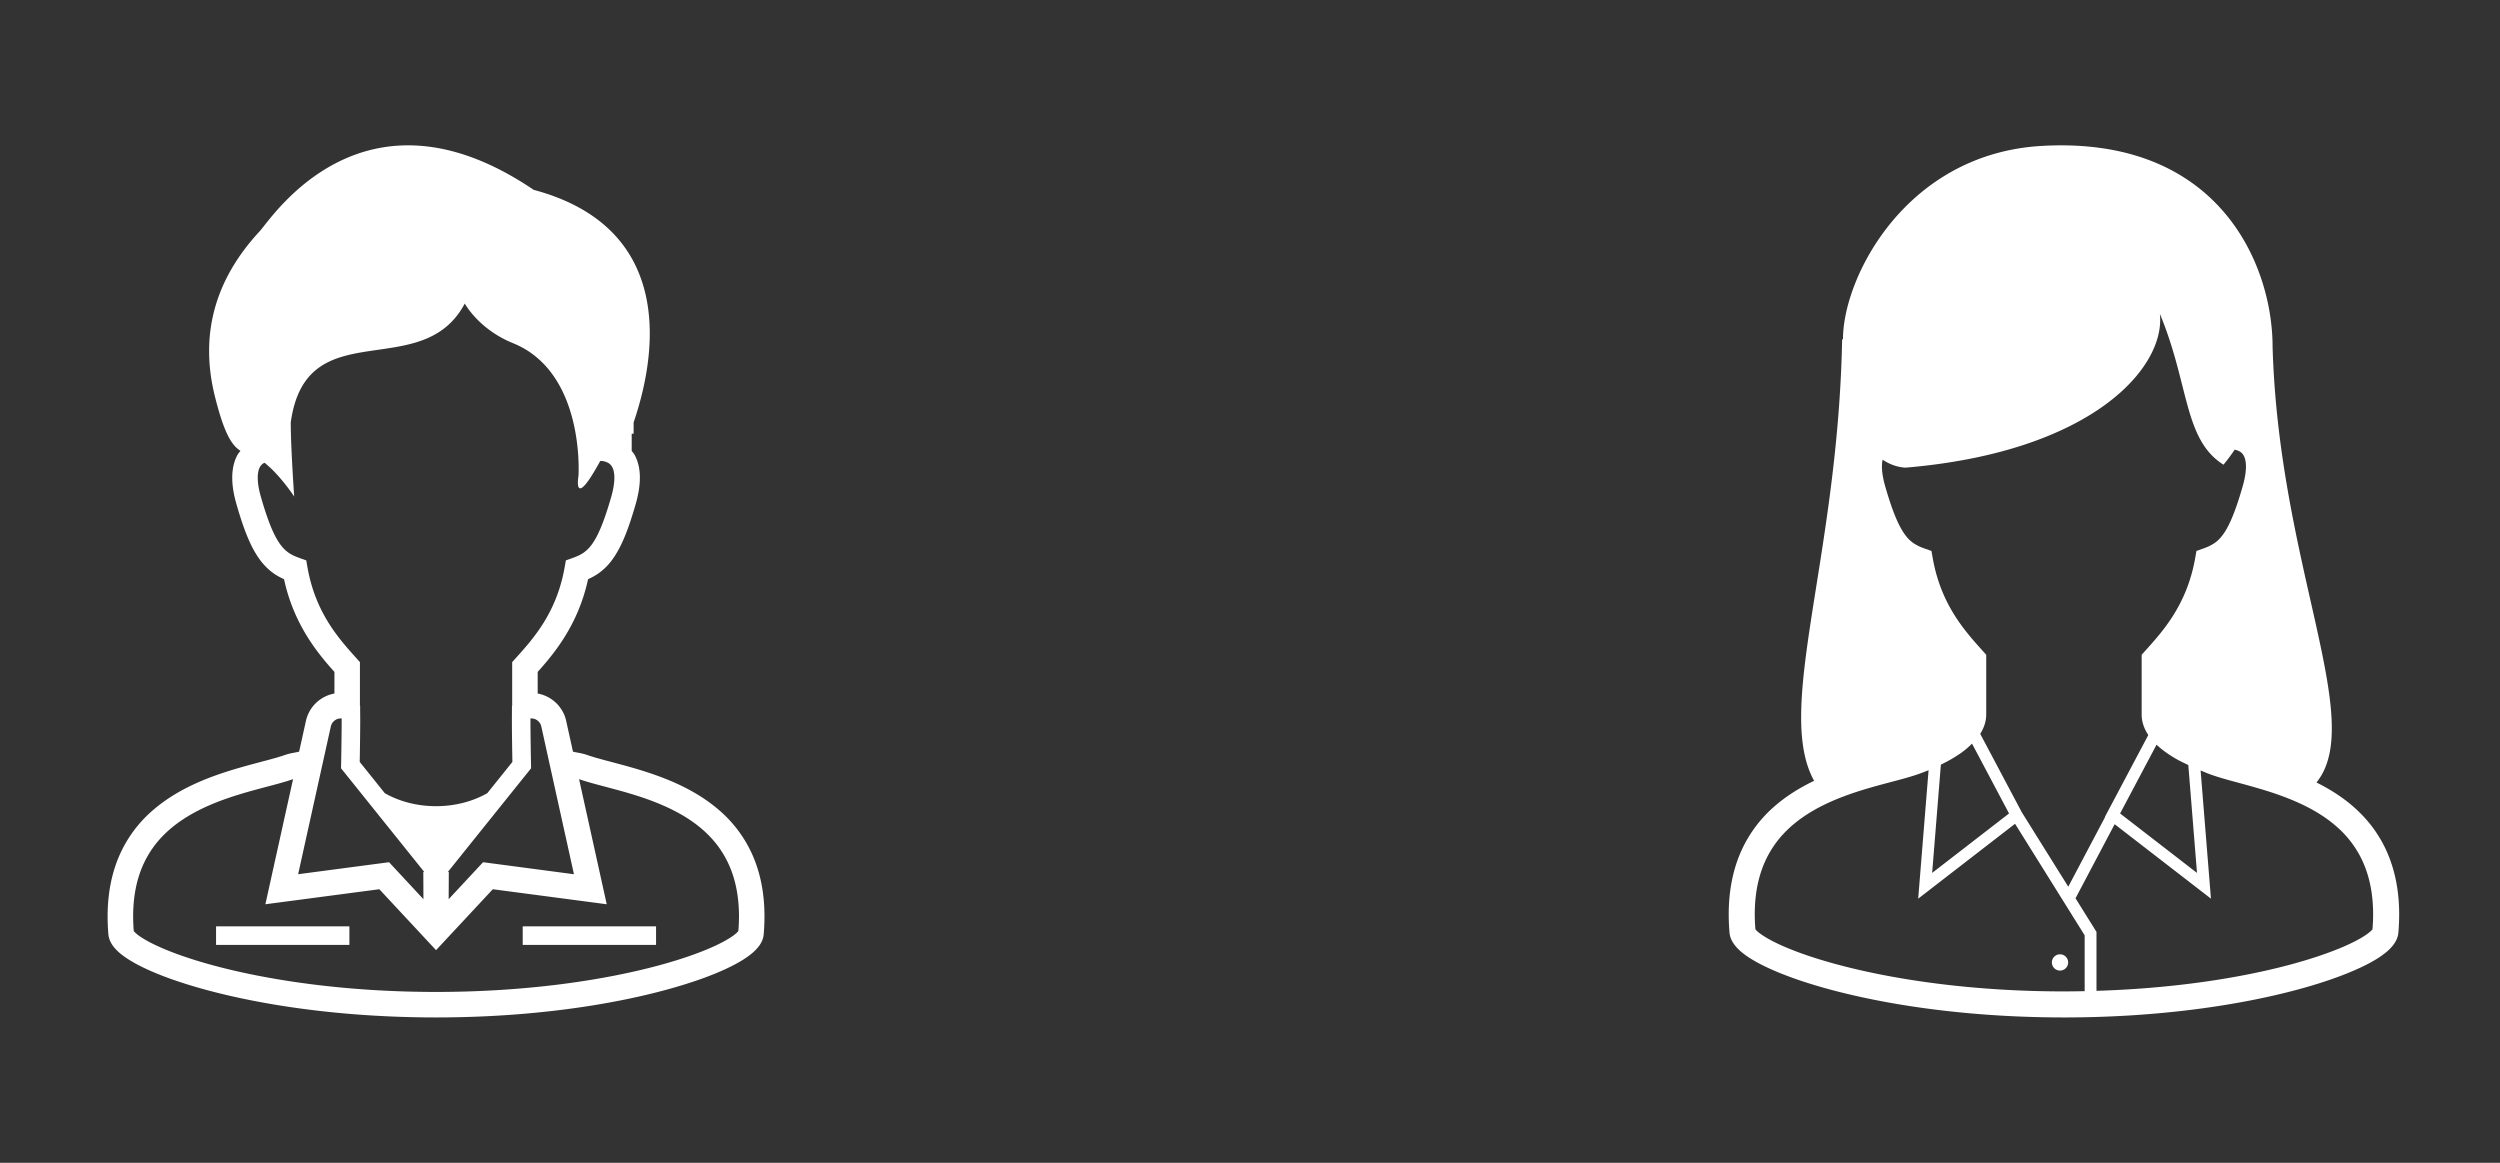 <svg width="172" height="80" fill="none" xmlns="http://www.w3.org/2000/svg"><rect width="100%" height="100%" fill="#333333" stroke="none"/><g clip-path="url(#clip0_4166_2899)" fill="#fff"><path d="M24.039 63.733h-9.174v1.276h9.174v-1.276zm21.098 0h-9.174v1.276h9.174v-1.276z"/><path d="M51.713 58.693a8.743 8.743 0 00-2.27-2.982c-1.824-1.564-4.064-2.353-5.959-2.901-1.261-.362-2.386-.619-3.086-.867-.32-.11-.598-.15-.83-.196-.057-.01-.098-.022-.148-.032l-.465-2.113a2.46 2.46 0 00-1.963-1.887v-1.488c1.145-1.275 2.791-3.25 3.468-6.38a4.34 4.34 0 00.695-.385 4.12 4.12 0 001.01-1.014c.6-.845 1.062-1.998 1.575-3.784.192-.678.283-1.27.283-1.794.002-.607-.124-1.134-.354-1.56-.059-.112-.138-.193-.208-.289v-1.178h.132v-.78c2.007-5.9 2.134-13.591-6.875-16.002-11.735-7.942-18.04 1.976-18.847 2.845-3.082 3.319-4.149 7.112-3.082 11.38.627 2.508 1.142 3.346 1.752 3.728v.007c-.071.095-.15.177-.21.29-.229.425-.353.952-.353 1.559 0 .525.09 1.116.284 1.794.511 1.786.974 2.939 1.574 3.784.3.42.64.758 1.011 1.014.224.158.457.277.694.385.677 3.13 2.322 5.105 3.468 6.38v1.488a2.457 2.457 0 00-1.962 1.887l-.467 2.112c-.05.01-.091.023-.146.033-.233.046-.512.085-.831.196-.699.248-1.825.505-3.085.867-1.896.548-4.137 1.337-5.96 2.9a8.72 8.72 0 00-2.27 2.983c-.563 1.219-.884 2.667-.884 4.362 0 .394.017.801.052 1.223.028.294.14.534.27.731.25.368.584.643 1 .923.73.484 1.74.956 3.036 1.42C15.636 68.732 22.052 69.997 30 70c7.948-.002 14.363-1.267 18.238-2.649 1.294-.463 2.306-.935 3.035-1.418.417-.281.75-.556 1.002-.924.13-.197.243-.437.268-.731.036-.422.053-.83.053-1.223.002-1.694-.32-3.143-.884-4.362zm-14.471-8.712l.666 3.02 1.58 7.146-6.252-.827-2.368 2.544.01-1.877h-.063l5.724-7.13-.004-.231c0-.002-.011-.5-.02-1.13-.01-.632-.02-1.395-.02-1.916l.001-.152h.057c.33 0 .617.23.689.553zM21.158 39.058l-.088-.503-.48-.171c-.305-.11-.54-.22-.741-.361-.301-.212-.572-.501-.89-1.093-.313-.589-.646-1.47-1.01-2.747-.16-.557-.216-.99-.216-1.313 0-.375.071-.594.145-.731a.691.691 0 01.32-.302c1.073.844 2.043 2.324 2.043 2.324s-.237-3.326-.237-5.097c1.067-7.705 9.01-2.608 11.973-8.18 0 0 .952 1.769 3.319 2.727 4.978 2.015 4.504 9.128 4.504 9.128s-.428 2.496 1.494-1.018l.067-.009a1.2 1.2 0 01.343.07c.172.07.308.155.419.357.073.137.144.356.146.731 0 .322-.057.756-.217 1.313-.365 1.277-.696 2.158-1.009 2.747-.318.592-.59.88-.889 1.093-.205.14-.437.252-.743.36l-.48.172-.088.503c-.563 3.143-2.182 4.913-3.379 6.245l-.226.25v2.887l.004.112h-.02c0 .424-.004.669-.004 1.029 0 .849.024 2.284.035 2.838l-1.727 2.152c-.972.553-2.19.895-3.526.894-1.335.001-2.554-.34-3.526-.894l-1.726-2.152c.01-.554.035-1.989.035-2.838 0-.36-.006-.605-.006-1.029h-.018l.004-.112v-2.886l-.225-.25c-1.196-1.332-2.818-3.102-3.38-6.245zm.934 13.944l.669-3.021a.706.706 0 01.689-.553h.057v.152c0 .52-.01 1.284-.02 1.915l-.019 1.13-.005.232 5.723 7.13h-.062l.008 1.877-2.365-2.544-6.255.826 1.58-7.144zm28.706 11.052a.95.95 0 01-.152.16c-.194.173-.546.406-1.025.652-.958.494-2.42 1.046-4.278 1.549-3.72 1.008-9.038 1.83-15.343 1.83-6.303 0-11.62-.822-15.34-1.83-1.86-.503-3.32-1.055-4.281-1.55-.478-.245-.83-.478-1.022-.651a.932.932 0 01-.155-.16c-.027-.345-.042-.68-.042-.999.003-1.969.484-3.407 1.227-4.535 1.114-1.685 2.902-2.717 4.768-3.42.93-.35 1.87-.617 2.732-.848.856-.23 1.628-.42 2.275-.646l-1.904 8.607 7.84-1.034L30 65.371l3.905-4.192 7.838 1.034-1.903-8.607c.647.226 1.42.415 2.274.646.863.23 1.804.497 2.733.848 1.867.703 3.654 1.735 4.766 3.42.744 1.128 1.226 2.566 1.23 4.535 0 .319-.016.654-.045 1z"/></g><path d="M163.507 57.305c-1.081-1.62-2.582-2.7-4.133-3.469 3.436-4.263-2.586-14.954-3.02-29.976 0-5.654-3.691-14.526-15.896-13.82-9.322.54-13.66 9.026-13.66 13.292l-.059.031c-.287 15.05-4.654 25.456-1.927 30.356-.924.444-1.833.99-2.656 1.696a8.891 8.891 0 00-2.318 3.044c-.574 1.245-.903 2.724-.902 4.454 0 .401.017.816.053 1.246.027.302.141.545.276.747.256.377.595.656 1.02.943.746.492 1.778.974 3.099 1.448 3.955 1.41 10.502 2.7 18.615 2.703 6.593 0 12.156-.856 16.128-1.93 1.986-.539 3.572-1.13 4.719-1.718.574-.296 1.038-.59 1.406-.91.185-.163.346-.333.482-.536.134-.202.249-.445.276-.747.035-.43.053-.843.053-1.243.003-2.307-.59-4.165-1.556-5.61zm-33.98-25.677c.47.316.992.51 1.568.547 12.89-1.086 17.911-6.92 17.504-10.584 2.036 4.884 1.629 8.65 4.377 10.38.273-.328.527-.675.769-1.03.113.02.255.06.365.132a.716.716 0 01.262.282c.076.14.148.364.15.747 0 .329-.058.77-.222 1.341-.493 1.74-.936 2.752-1.342 3.313-.204.284-.39.462-.596.606a3.205 3.205 0 01-.757.368l-.49.176-.09.512c-.574 3.21-2.227 5.015-3.449 6.375l-.23.255v4.111c-.001.532.191 1.01.457 1.412l-2.981 5.62.013.01-2.538 4.803-3.197-5.12-2.861-5.396c.24-.382.413-.828.413-1.33v-4.11l-.229-.255c-1.221-1.36-2.875-3.165-3.448-6.375l-.091-.512-.489-.175a3.21 3.21 0 01-.758-.369c-.305-.217-.583-.511-.907-1.117-.321-.6-.66-1.498-1.032-2.802-.163-.569-.221-1.012-.221-1.341.001-.197.02-.35.05-.474zm21.626 28.428l-5.291-4.09 2.509-4.731c.403.383.873.705 1.377.993.259.148.534.275.807.405l.598 7.423zm-12.931-4.09l-5.29 4.09.6-7.449a9.924 9.924 0 001.35-.777c.287-.2.549-.426.793-.668l2.547 4.803zm5.203 12.226a79.38 79.38 0 01-1.426.017c-6.434 0-11.861-.84-15.658-1.87-1.897-.511-3.389-1.075-4.368-1.58-.488-.25-.847-.49-1.046-.664a1.007 1.007 0 01-.156-.164 12.963 12.963 0 01-.044-1.018c.003-2.01.495-3.479 1.253-4.63 1.137-1.72 2.961-2.773 4.866-3.49.949-.359 1.908-.63 2.79-.867.882-.236 1.681-.434 2.345-.667.227-.08.464-.17.705-.269l-.714 8.838 6.664-5.152 4.789 7.674v3.842zm19.803-4.262l-.078.091c-.132.133-.398.334-.772.547-1.321.763-3.927 1.7-7.425 2.411-2.973.608-6.608 1.066-10.715 1.19v-4.054l-1.442-2.312 2.692-5.097 6.625 5.121-.711-8.819c.2.083.403.172.6.245.886.33 2.018.588 3.254.95 1.85.533 3.894 1.284 5.415 2.592a7.05 7.05 0 011.861 2.426c.458.987.739 2.188.739 3.695 0 .322-.016.662-.043 1.014z" fill="#fff"/><path d="M141.729 66.776a.56.56 0 100-1.12.56.56 0 000 1.12z" fill="#fff"/><defs><clipPath id="clip0_4166_2899"><path fill="#fff" transform="translate(0 10)" d="M0 0h60v60H0z"/></clipPath></defs></svg>